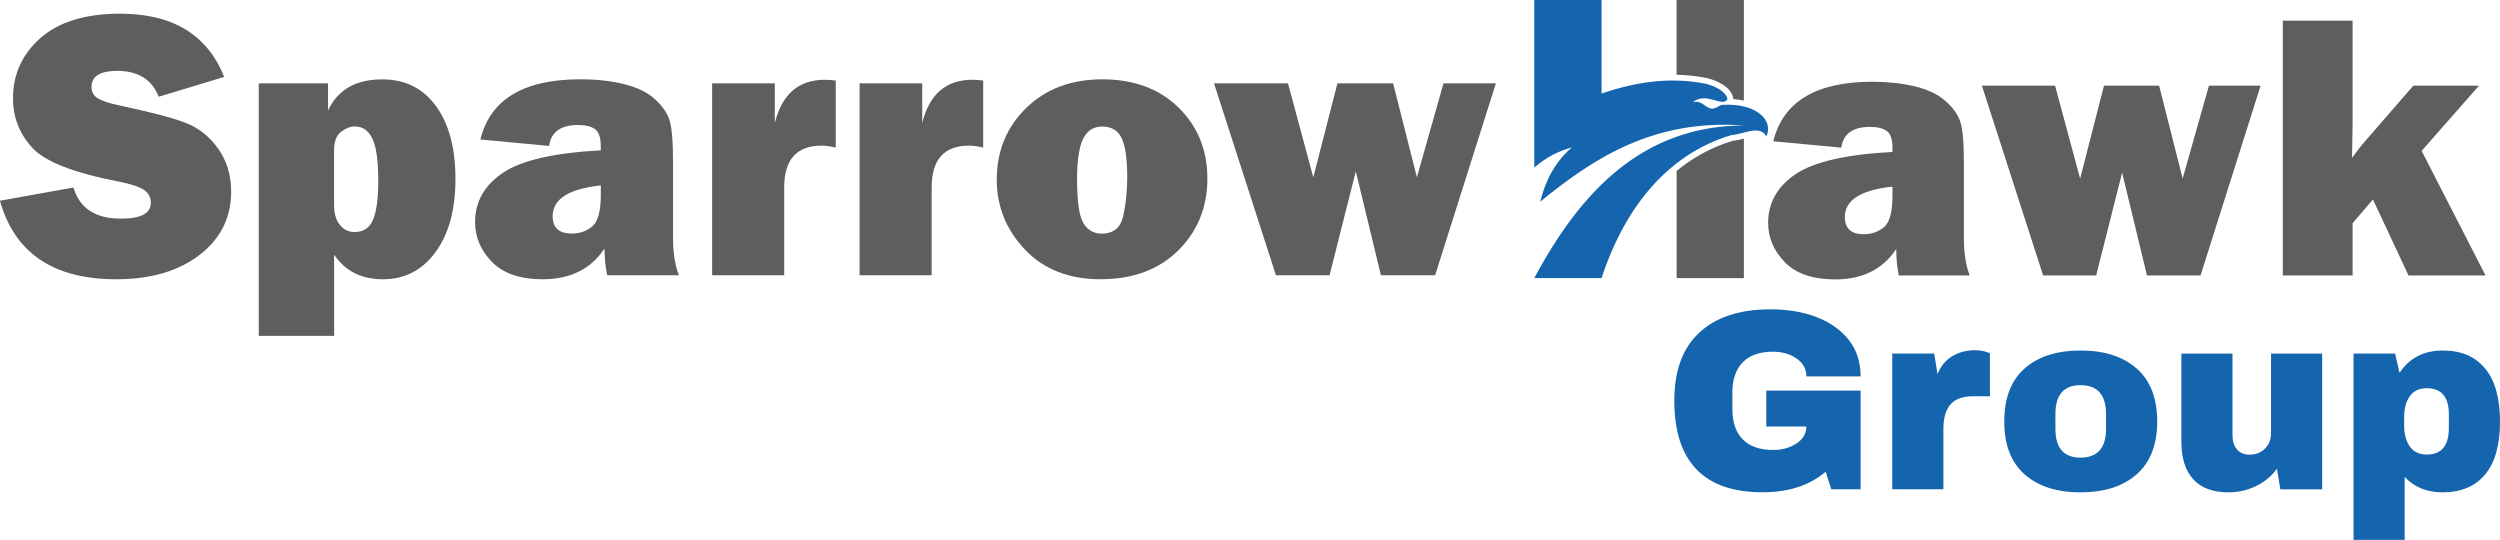 <?xml version="1.0" encoding="UTF-8"?>
<svg id="Layer_1" data-name="Layer 1" xmlns="http://www.w3.org/2000/svg" viewBox="0 0 517.17 111.69">
  <defs>
    <style>
      .cls-1, .cls-2, .cls-3, .cls-4 {
        stroke-width: 0px;
      }

      .cls-1, .cls-3 {
        fill: #1565ae;
      }

      .cls-2, .cls-4 {
        fill: #5f5e5e;
      }

      .cls-3, .cls-4 {
        fill-rule: evenodd;
      }
    </style>
  </defs>
  <g>
    <path class="cls-3" d="M317.4,0h13.91v19.36c7.4-2.57,14.65-3.46,21.71-2,2.64.73,4.17,1.98,4.34,3.15-1.02,1.82-4.38-1.65-7.2.65,1.82-.46,2.34.85,3.62,1.26,1.09.35,1.9-.87,2.8-.74,6.79-.32,10.37,3.24,8.83,6.54-1.39-2.5-4.78-.4-7.17-.3-14.25,4.25-22.62,16.41-26.93,29.6h-13.91c9.79-18.32,22.68-31.46,43.35-31.57-18.5-1.31-30.81,6.52-42.14,15.79,1.08-4.26,2.96-8.15,6.55-11.24-2.86.77-5.46,2.14-7.76,4.17V0Z"/>
    <path class="cls-4" d="M346.84,0h13.91v20.8c-.71-.15-1.44-.25-2.17-.3l-.03-.16c-.34-2.29-3.24-3.6-5.21-4.14h-.04s-.05-.02-.05-.02c-2.14-.44-4.29-.68-6.42-.72V0ZM360.75,28.68v28.85h-13.91v-22.18c3.32-2.73,7.18-4.88,11.61-6.23.77-.05,1.55-.25,2.3-.44h0Z"/>
  </g>
  <g>
    <path class="cls-2" d="M0,41.52l15.19-2.73c1.28,4.3,4.56,6.44,9.84,6.44,4.11,0,6.17-1.09,6.17-3.28,0-1.15-.48-2.04-1.43-2.67-.95-.64-2.65-1.2-5.1-1.7-9.35-1.79-15.35-4.13-18-7.02-2.65-2.89-3.98-6.29-3.98-10.19,0-5.02,1.91-9.2,5.72-12.54,3.81-3.33,9.3-5,16.46-5,10.86,0,18.03,4.36,21.51,13.08l-13.55,4.1c-1.41-3.57-4.26-5.35-8.55-5.35-3.57,0-5.35,1.11-5.35,3.32,0,.99.4,1.76,1.21,2.3.81.55,2.37,1.07,4.69,1.56,6.38,1.35,10.91,2.54,13.59,3.58,2.68,1.04,4.92,2.81,6.71,5.33,1.79,2.51,2.69,5.48,2.69,8.89,0,5.39-2.19,9.76-6.56,13.11s-10.11,5.02-17.22,5.02c-12.99,0-21.01-5.41-24.05-16.24Z"/>
    <path class="cls-2" d="M69.11,69.48h-15.58V17.24h14.33v5.62c2-4.3,5.74-6.44,11.21-6.44,4.74,0,8.45,1.84,11.13,5.53,2.68,3.68,4.02,8.7,4.02,15.05s-1.37,11.4-4.12,15.15c-2.75,3.75-6.37,5.62-10.87,5.62s-7.8-1.69-10.11-5.08v16.79ZM69.11,42.42c0,1.77.4,3.14,1.21,4.12.81.98,1.81,1.46,3.01,1.46,1.87,0,3.16-.87,3.87-2.6.7-1.73,1.05-4.39,1.05-7.99,0-4.14-.4-7.05-1.21-8.73-.81-1.68-2.02-2.52-3.63-2.52-.96,0-1.92.38-2.87,1.13-.95.76-1.43,1.99-1.43,3.71v11.4Z"/>
    <path class="cls-2" d="M140.45,56.95h-14.84c-.36-1.69-.55-3.54-.55-5.54-2.81,4.24-7.07,6.36-12.77,6.36-4.69,0-8.19-1.2-10.52-3.59-2.33-2.39-3.49-5.14-3.49-8.24,0-4.19,1.91-7.58,5.72-10.17,3.81-2.59,10.58-4.15,20.28-4.67v-.9c0-1.74-.4-2.9-1.19-3.48-.79-.57-1.96-.86-3.49-.86-3.59,0-5.6,1.44-6.01,4.33l-14.21-1.33c2.03-8.3,8.94-12.46,20.73-12.46,3.2,0,6.14.32,8.82.96,2.68.64,4.8,1.63,6.36,2.99,1.56,1.35,2.61,2.79,3.14,4.3.53,1.51.8,4.41.8,8.71v15.85c0,3.02.4,5.6,1.21,7.73ZM124.29,38.36c-6.64.7-9.96,2.82-9.96,6.36,0,2.4,1.31,3.59,3.94,3.59,1.67,0,3.08-.49,4.26-1.48,1.17-.99,1.76-3.18,1.76-6.56v-1.91Z"/>
    <path class="cls-2" d="M162.24,56.95h-14.92V17.24h12.96v8.2c1.48-5.96,4.93-8.94,10.35-8.94.55,0,1.3.05,2.26.16v13.86c-1.09-.26-2.07-.39-2.93-.39-5.15,0-7.73,2.88-7.73,8.63v18.2Z"/>
    <path class="cls-2" d="M192.74,56.95h-14.92V17.24h12.96v8.2c1.48-5.96,4.93-8.94,10.35-8.94.55,0,1.3.05,2.26.16v13.86c-1.09-.26-2.07-.39-2.93-.39-5.15,0-7.73,2.88-7.73,8.63v18.2Z"/>
    <path class="cls-2" d="M227.72,57.77c-6.59,0-11.82-2.05-15.7-6.15-3.88-4.1-5.82-8.91-5.82-14.43,0-5.94,2.02-10.88,6.07-14.84,4.05-3.96,9.31-5.94,15.79-5.94s11.79,1.95,15.76,5.86c3.97,3.9,5.95,8.8,5.95,14.68s-2.01,10.89-6.03,14.86c-4.02,3.97-9.37,5.95-16.03,5.95ZM227.96,48.32c2.42,0,3.9-1.26,4.43-3.77.53-2.51.8-5.13.8-7.87,0-3.72-.38-6.4-1.13-8.04-.76-1.64-2.11-2.46-4.06-2.46-1.8,0-3.11.85-3.94,2.54-.83,1.69-1.25,4.48-1.25,8.36,0,4.56.43,7.57,1.29,9.04.86,1.47,2.15,2.21,3.87,2.21Z"/>
    <path class="cls-2" d="M309.45,17.24l-12.57,39.71h-11.21l-5.2-21.51-5.43,21.51h-11.09l-12.81-39.71h15.3l5.24,19.44,4.99-19.44h11.52l4.92,19.43,5.5-19.43h10.81Z"/>
  </g>
  <g>
    <path class="cls-2" d="M407.48,56.99h-14.67c-.36-1.67-.54-3.5-.54-5.48-2.78,4.2-6.99,6.29-12.63,6.29-4.63,0-8.1-1.18-10.41-3.55-2.3-2.37-3.46-5.08-3.46-8.15,0-4.14,1.89-7.5,5.66-10.06,3.77-2.56,10.46-4.1,20.06-4.61v-.89c0-1.72-.39-2.87-1.18-3.44-.79-.57-1.94-.85-3.46-.85-3.55,0-5.54,1.43-5.95,4.29l-14.06-1.31c2.01-8.21,8.84-12.32,20.51-12.32,3.17,0,6.08.32,8.73.95,2.65.63,4.75,1.62,6.29,2.95,1.54,1.34,2.58,2.76,3.11,4.25.53,1.49.79,4.36.79,8.61v15.68c0,2.99.4,5.54,1.2,7.65ZM391.49,38.61c-6.56.7-9.85,2.79-9.85,6.29,0,2.37,1.3,3.55,3.9,3.55,1.65,0,3.05-.49,4.21-1.47,1.16-.98,1.74-3.14,1.74-6.49v-1.89Z"/>
    <path class="cls-2" d="M467.65,17.72l-12.43,39.27h-11.08l-5.14-21.28-5.37,21.28h-10.97l-12.67-39.27h15.14l5.18,19.23,4.94-19.23h11.4l4.87,19.21,5.44-19.21h10.69Z"/>
    <path class="cls-2" d="M512.83,17.72l-11.87,13.49,13.22,25.78h-15.93l-7.37-15.73-4.2,4.91v10.81h-14.44V4.28h14.44v21.28c0,.59-.04,2.96-.12,7.1.93-1.31,1.87-2.51,2.82-3.59l9.86-11.35h13.58Z"/>
  </g>
  <g>
    <path class="cls-1" d="M375.76,65.59c2.8,1.06,5.02,2.63,6.67,4.7,1.65,2.07,2.47,4.6,2.47,7.58h-11.22c0-1.52-.67-2.76-2.02-3.7-1.35-.94-2.98-1.41-4.89-1.41-2.76,0-4.86.74-6.27,2.21-1.42,1.47-2.13,3.55-2.13,6.25v3.4c0,2.69.71,4.78,2.13,6.25,1.42,1.47,3.51,2.21,6.27,2.21,1.91,0,3.54-.45,4.89-1.36,1.35-.9,2.02-2.06,2.02-3.48h-8.29v-7.44h19.51v20.41h-6.06l-1.17-3.62c-3.33,2.84-7.69,4.25-13.08,4.25-6.06,0-10.61-1.59-13.66-4.76-3.05-3.17-4.57-7.89-4.57-14.17s1.73-10.91,5.18-14.11c3.46-3.21,8.37-4.81,14.75-4.81,3.51,0,6.66.53,9.46,1.59Z"/>
    <path class="cls-1" d="M410.69,72.74c.64.2.96.31.96.35v8.88h-3.4c-2.2,0-3.78.57-4.76,1.7-.98,1.13-1.46,2.82-1.46,5.05v12.49h-10.58v-28.07h8.67l.69,4.25c.64-1.63,1.65-2.86,3.03-3.69,1.38-.83,2.94-1.25,4.68-1.25.81,0,1.54.1,2.18.29Z"/>
    <path class="cls-1" d="M442.03,76.25c2.82,2.5,4.23,6.14,4.23,10.93s-1.41,8.43-4.23,10.92c-2.82,2.5-6.69,3.75-11.62,3.75s-8.79-1.24-11.59-3.72c-2.8-2.48-4.2-6.13-4.2-10.95s1.4-8.47,4.2-10.95c2.8-2.48,6.66-3.72,11.59-3.72s8.8,1.25,11.62,3.75ZM425.2,85.69v3.03c0,3.97,1.74,5.95,5.21,5.95s5.26-1.98,5.26-5.95v-3.03c0-4-1.75-6.01-5.26-6.01s-5.21,2-5.21,6.01Z"/>
    <path class="cls-1" d="M471.72,101.21l-.69-4.25c-1.1,1.52-2.54,2.72-4.33,3.59s-3.68,1.3-5.66,1.3c-3.26,0-5.71-.9-7.34-2.71-1.63-1.81-2.45-4.41-2.45-7.81v-18.18h10.58v16.91c0,1.21.31,2.17.93,2.9.62.73,1.5,1.09,2.63,1.09,1.31,0,2.37-.43,3.19-1.28s1.22-1.9,1.22-3.14v-16.48h10.58v28.07h-8.67Z"/>
    <path class="cls-1" d="M514.09,76.23c2.06,2.48,3.08,6.15,3.08,11s-1.03,8.46-3.08,10.93c-2.06,2.46-4.98,3.69-8.77,3.69-3.26,0-5.88-1.06-7.87-3.19v13.02h-10.58v-38.54h8.61l.9,3.99c2.06-3.08,5.03-4.62,8.93-4.62s6.72,1.24,8.77,3.72ZM498.51,81.97c-.78,1.1-1.17,2.53-1.17,4.31v1.75c0,1.77.39,3.22,1.17,4.33.78,1.12,1.95,1.67,3.51,1.67,3.05,0,4.57-1.83,4.57-5.48v-2.82c0-3.62-1.53-5.42-4.57-5.42-1.56,0-2.73.55-3.51,1.65Z"/>
  </g>
</svg>